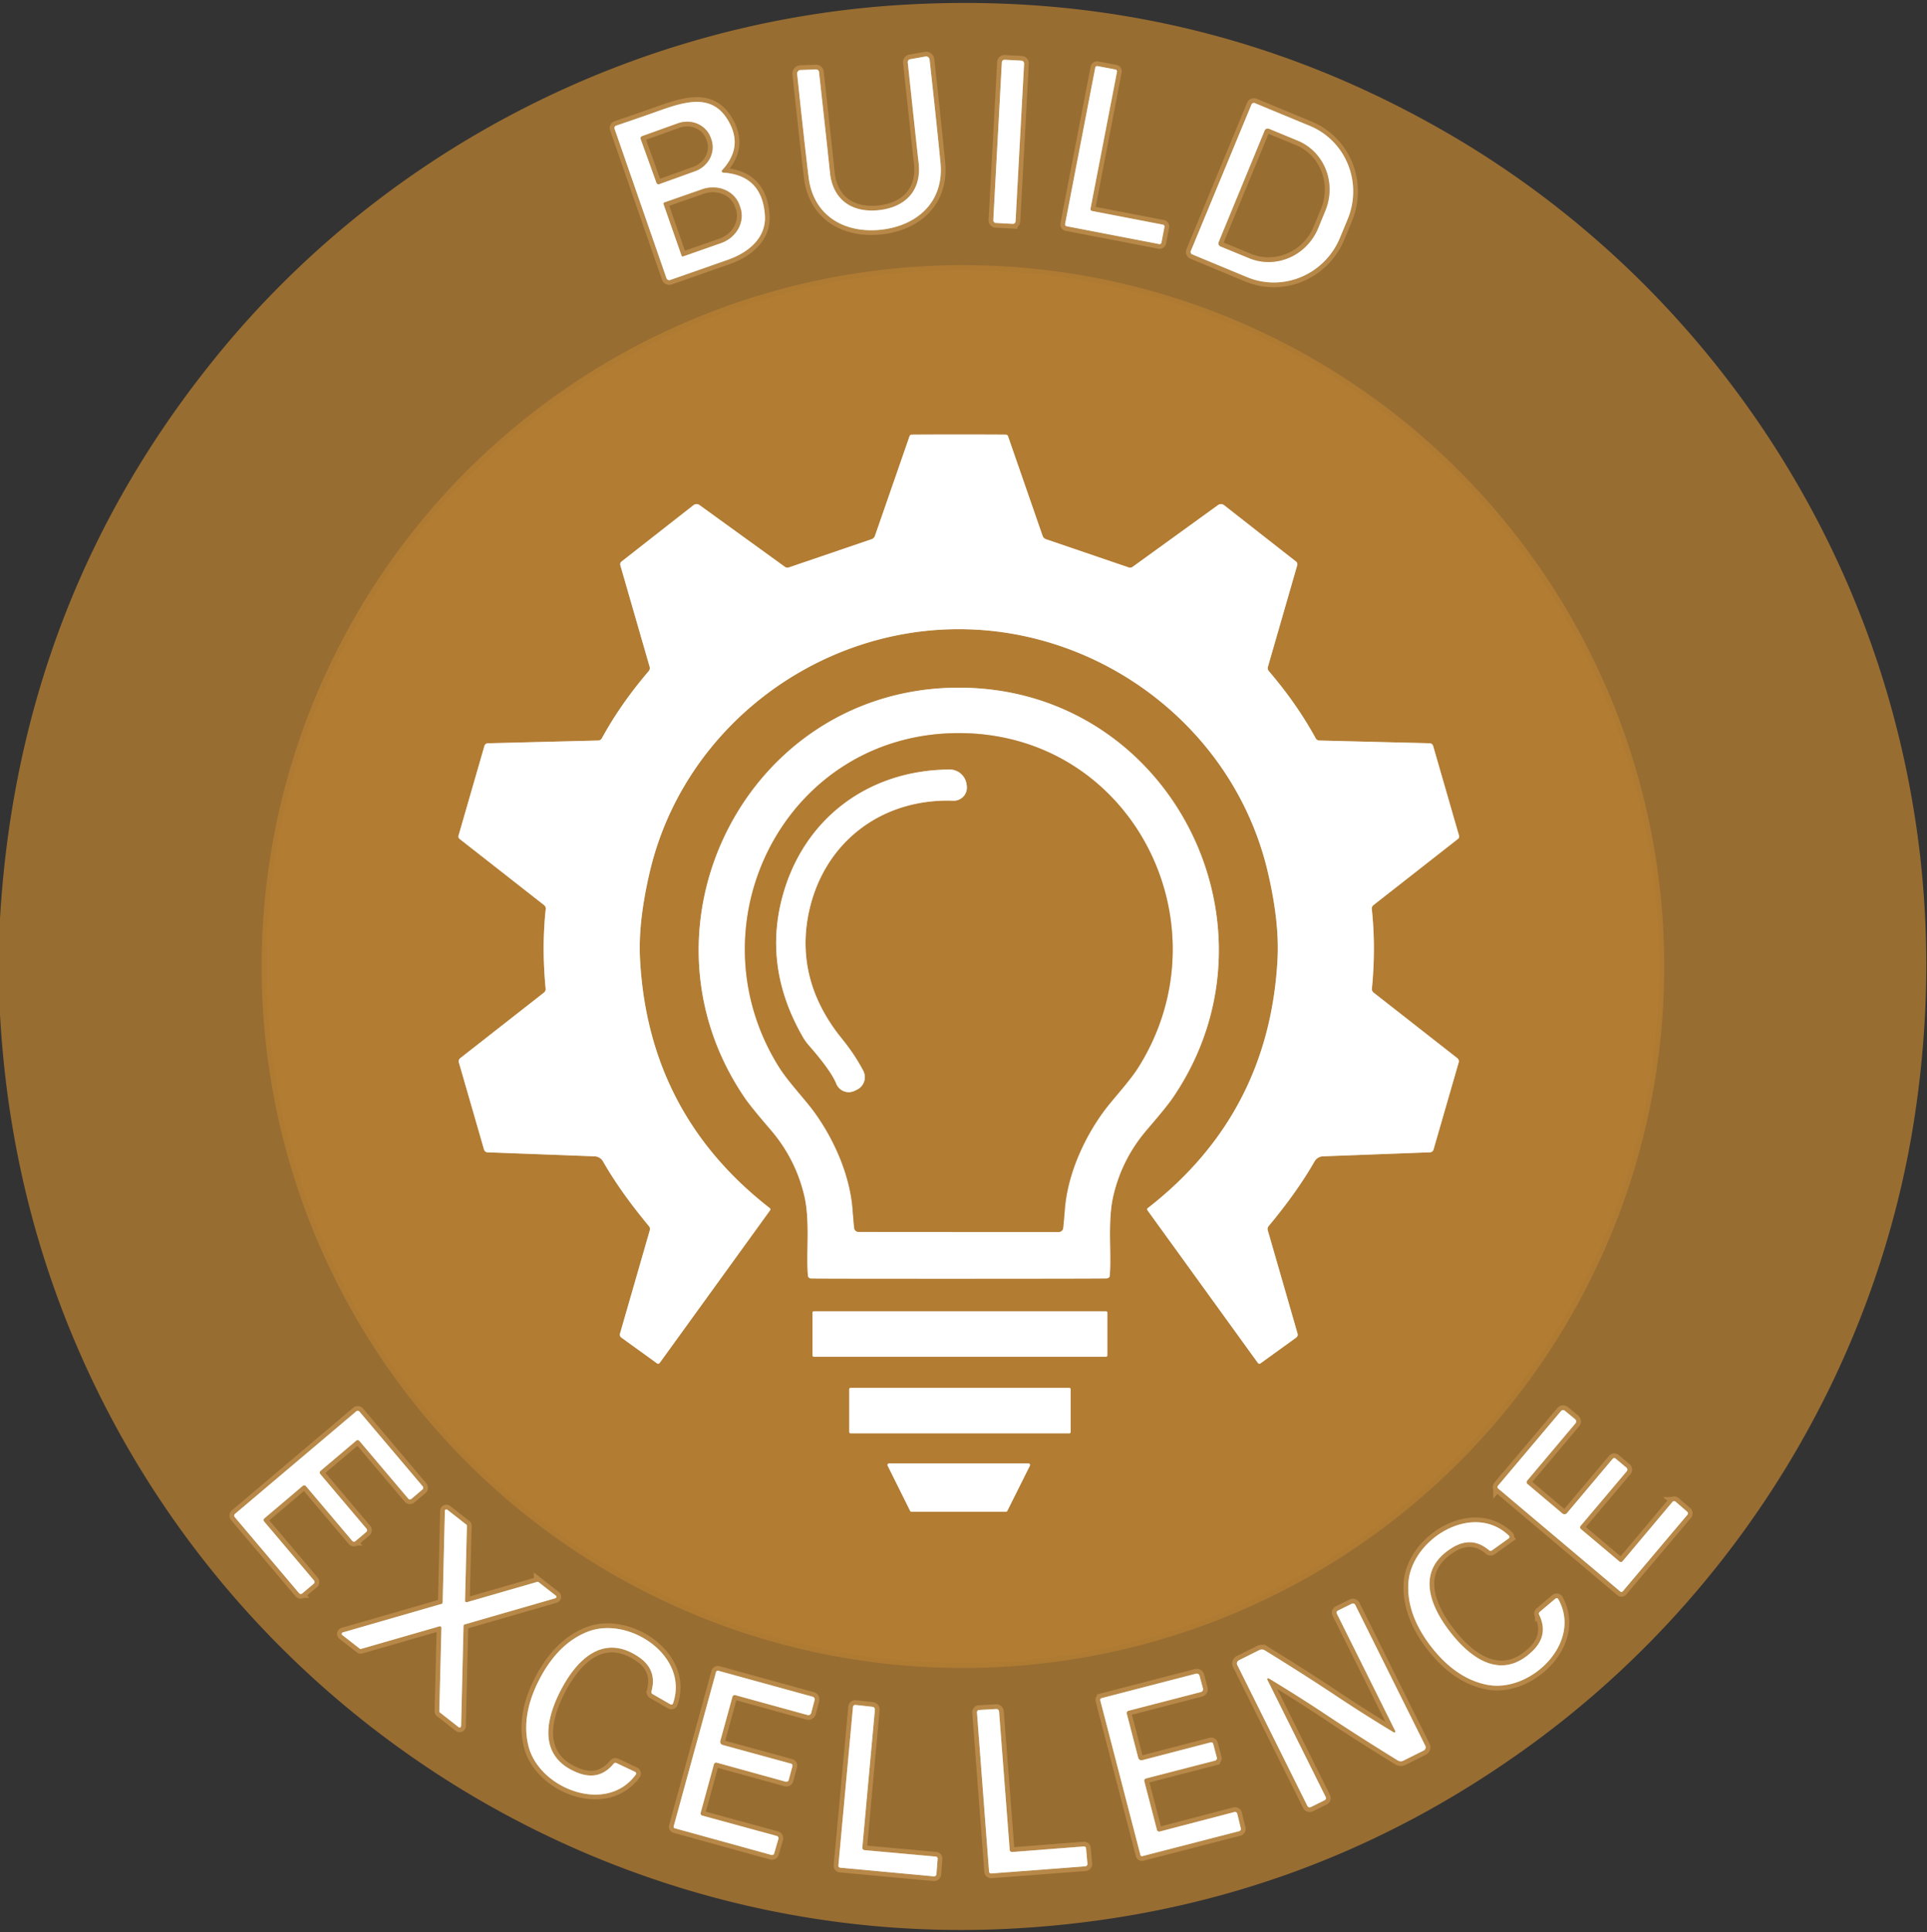 <svg xmlns="http://www.w3.org/2000/svg" width="408" height="409" baseProfile="tiny" version="1.2"><rect width="100%" height="100%" fill="#333333" stroke="none"/><g fill="none" stroke-width="2"><path stroke="#ddc5a4" stroke-opacity=".902" d="M186.08 44.49c-5.67.61-9.77-2.17-10.36-8q-.48-4.68-2.31-21.25a.61.61 0 0 0-.63-.54l-3.29.12a.76.74 86 0 0-.71.83q1.4 13.34 2.42 21.83c.98 8.22 7.63 11.98 15.33 11.15 7.7-.84 13.39-5.93 12.6-14.17q-.83-8.51-2.31-21.85a.76.74 81.6 0 0-.88-.65l-3.24.58a.61.61 0 0 0-.5.67q1.76 16.57 2.3 21.24c.67 5.83-2.74 9.42-8.42 10.04m30.752-31.058a.56.56 0 0 0-.53-.59l-3.594-.194a.56.56 0 0 0-.59.529l-1.81 33.43a.56.56 0 0 0 .53.59l3.594.195a.56.56 0 0 0 .59-.529l1.81-33.43M245.44 51.67a.4.4 0 0 0 .47-.31l.64-3.33a.4.4 0 0 0-.31-.47l-15.04-2.9a.4.4 0 0 1-.31-.47l5.61-29a.4.4 0 0 0-.31-.47l-3.82-.73a.4.4 0 0 0-.47.31l-6.39 33.12a.4.4 0 0 0 .31.47l19.62 3.78m-92.55-15.64q4.8-5.18.94-11.05c-3.64-5.53-9.73-3.14-15.39-1.14q-3.23 1.15-7.99 2.76a.52.52 0 0 0-.33.66l10.99 31.63a.62.61-19.2 0 0 .79.38q6.78-2.37 12.21-4.28c4.51-1.58 8.15-4.75 7.84-9.4q-.58-8.51-8.86-9.05a.3.3 0 0 1-.2-.51m112.08-13.9-12.84 31.01a.55.55 0 0 0 .3.71l11.64 4.83a15.2 14.95-67.5 0 0 19.63-8.33l1.63-3.93a15.2 14.95-67.5 0 0-8-19.77l-11.64-4.82a.55.55 0 0 0-.72.3" vector-effect="non-scaling-stroke"/><path stroke="#b27c33" stroke-opacity=".902" d="M351.36 204.61A147.48 147.48 0 0 0 203.88 57.13 147.48 147.48 0 0 0 56.4 204.61a147.48 147.48 0 0 0 147.48 147.48 147.48 147.48 0 0 0 147.48-147.48" vector-effect="non-scaling-stroke"/><path stroke="#ddc5a4" stroke-opacity=".902" d="m330.8 320.38-7.41-6.25a.5.49-50.1 0 1-.05-.69l10.23-12.14a.62.62 0 0 0-.08-.88l-2.16-1.78a.6.59 39.5 0 0-.83.07l-13.35 15.82a.41.4-50.6 0 0 .05.57l25.88 21.82a.35.34-49.5 0 0 .5-.05l13.68-16.2a.48.47-50 0 0-.05-.67l-2.43-2.1a.5.49-49.2 0 0-.69.05l-10.53 12.53a.49.48 39.9 0 1-.69.06l-8.15-6.86a.48.48 0 0 1-.05-.68l9.77-11.57a.52.51-50.4 0 0-.06-.73l-2.32-1.94a.44.43-49.6 0 0-.62.06l-9.66 11.47a.7.7 0 0 1-.98.09M77.55 324.3a.48.48 0 0 0 .06-.68l-9.8-11.58a.48.48 0 0 1 .06-.68l7.55-6.39a.48.48 0 0 1 .68.06l10.33 12.2a.48.48 0 0 0 .68.06l2.33-1.98a.48.48 0 0 0 .05-.68l-13.38-15.81a.48.48 0 0 0-.68-.06l-25.67 21.71a.48.48 0 0 0-.06.68l13.62 16.1a.48.48 0 0 0 .68.06l2.43-2.06a.48.48 0 0 0 .06-.68l-10.56-12.48a.48.48 0 0 1 .06-.68l8.11-6.87a.48.48 0 0 1 .68.06l9.8 11.58a.48.48 0 0 0 .68.06l2.29-1.94m21.31-1.3a.32.32 0 0 0-.13-.26l-4.02-3.15a.32.32 0 0 0-.52.25l-.47 19.39a.32.32 0 0 1-.24.3l-20.89 6.03a.32.32 0 0 0-.11.56l3.69 2.88a.32.32 0 0 0 .29.05l16.59-4.78a.32.32 0 0 1 .41.32l-.45 17.66a.32.32 0 0 0 .13.26l3.97 3.11a.32.32 0 0 0 .52-.25l.51-21.2a.32.32 0 0 1 .24-.3l19.19-5.54a.32.32 0 0 0 .11-.56l-3.65-2.85a.32.32 0 0 0-.29-.05l-14.87 4.29a.32.32 0 0 1-.41-.32l.4-15.84m204.19 25.62c3.02 3.88 6.94 7.1 11.89 8.04 9.17 1.73 20.18-8.97 14.98-18.16a.38.38 0 0 0-.58-.1l-3.33 2.81a.51.5 57.6 0 0-.13.61q2.11 4.32-1.45 7.73c-6.43 6.17-12.87 1.73-17.36-4.05-4.5-5.78-7.22-13.12.35-17.83q4.18-2.61 7.85.5a.51.5 46.7 0 0 .62.03l3.55-2.54a.38.38 0 0 0 .04-.58c-7.62-7.31-20.7.72-21.29 10.04-.31 5.03 1.84 9.61 4.86 13.5m-19.95 10.51q-7.12-4.74-15.3-9.77a1.21 1.2 47.4 0 0-1.18-.05l-4.31 2.15a.75.75 0 0 0-.34 1l14.84 29.83a.54.54 0 0 0 .73.24l2.95-1.46a.48.48 0 0 0 .21-.64l-12.36-24.84a.22.22 0 0 1 .31-.29q6.09 3.67 12 7.59 7.12 4.74 15.3 9.77a1.21 1.2 47.4 0 0 1.18.05l4.31-2.15a.75.75 0 0 0 .34-1l-14.84-29.83a.54.54 0 0 0-.73-.24l-2.95 1.46a.48.48 0 0 0-.21.64l12.36 24.84a.22.22 0 0 1-.31.29q-6.09-3.66-12-7.59m-168.85-3.71c-2.28 4.36-3.58 9.26-2.37 14.15 2.23 9.07 16.55 14.63 22.74 6.08a.38.38 0 0 0-.15-.57l-3.94-1.86a.51.5-57 0 0-.61.14q-3.05 3.71-7.63 1.9c-8.29-3.29-6.92-11-3.54-17.49 3.39-6.49 8.94-12.02 16.37-7.09q4.11 2.72 2.81 7.35a.51.5-67.9 0 0 .23.58l3.78 2.17a.38.38 0 0 0 .56-.2c3.47-9.98-9.27-18.54-17.99-15.2-4.71 1.81-7.99 5.68-10.26 10.04m38.26 13.11 2.57-9.35a.5.49 15.2 0 1 .61-.34l15.3 4.21a.62.62 0 0 0 .76-.44l.72-2.71a.6.59-75.2 0 0-.41-.73l-19.96-5.49a.41.4 14.6 0 0-.5.28l-8.96 32.64a.35.34 15.8 0 0 .25.43l20.44 5.64a.48.47 15.2 0 0 .59-.33l.89-3.08a.5.49 16 0 0-.34-.61l-15.78-4.31a.49.48-74.9 0 1-.34-.6l2.81-10.27a.48.48 0 0 1 .59-.34l14.6 4.03a.52.51 14.9 0 0 .64-.36l.79-2.92a.44.43 15.6 0 0-.31-.54L153 369.38a.7.7 0 0 1-.49-.85m88.49 3.59-2.43-9.37a.5.49-14.7 0 1 .35-.6l15.34-3.97a.62.62 0 0 0 .44-.77l-.73-2.7a.6.59 74.8 0 0-.72-.42l-20 5.18a.41.4-15.3 0 0-.29.49l8.5 32.72a.35.34-14.1 0 0 .42.24l20.5-5.29a.48.47-14.7 0 0 .34-.58l-.76-3.12a.5.49-13.9 0 0-.59-.35l-15.81 4.13a.49.48 75.2 0 1-.6-.35l-2.68-10.29a.48.48 0 0 1 .35-.59l14.64-3.78a.52.51-15 0 0 .37-.63l-.77-2.92a.44.43-14.3 0 0-.53-.31l-14.5 3.77a.69.69 0 0 1-.84-.49m-42.86 20.9-15.11-1.37a.5.5 0 0 1-.45-.54l2.66-29.17a.58.58 0 0 0-.51-.63l-3.6-.4a.48.48 0 0 0-.53.44l-3.09 33.56a.43.43 0 0 0 .39.46l19.82 1.83a.5.5 0 0 0 .55-.45l.26-3.27a.43.43 0 0 0-.39-.46m31.35-2.15-15.17 1.18a.5.5 0 0 1-.54-.46l-2.25-29.28a.59.58 86.4 0 0-.6-.54l-3.63.21a.48.48 0 0 0-.45.52l2.56 33.7a.43.43 0 0 0 .46.39l19.91-1.51a.5.5 0 0 0 .46-.54l-.29-3.27a.43.43 0 0 0-.46-.4M135.66 29.41l3.35 9.29a.44.44 0 0 0 .56.27l7.6-2.74a5.5 5.19-19.8 0 0 3.42-6.75l-.13-.35a5.5 5.19-19.8 0 0-6.93-3.02l-7.6 2.73a.44.44 0 0 0-.27.57m4.84 13.77 3.83 10.95a.23.23 0 0 0 .29.14l8.02-2.81a6.36 5.76-19.3 0 0 4.1-7.54l-.18-.51a6.36 5.76-19.3 0 0-7.91-3.33l-8.01 2.8a.23.23 0 0 0-.14.3m127.28-15.53-9.74 23.62a.68.68 0 0 0 .37.88l6.09 2.51a11.45 11.06-67.6 0 0 14.59-6.37l1.52-3.7a11.45 11.06-67.6 0 0-5.86-14.8l-6.08-2.51a.68.68 0 0 0-.89.37" vector-effect="non-scaling-stroke"/><path stroke="#d9be99" d="M203 133.19c30.57 0 58.31 21.23 65.4 51.29q2.51 10.62 2.09 18.53-1.72 32.71-27.47 52.73a.34.33 54.4 0 0-.07.46l23.38 32.32a.39.39 0 0 0 .55.09l7.56-5.46a.78.77-26.1 0 0 .29-.84l-6.31-21.88a.96.95-33.6 0 1 .18-.87q6.04-7.25 9.72-13.7a2.15 2.14-76.2 0 1 1.77-1.08l22.68-.85a.81.81 0 0 0 .75-.59l5.32-18.42a.86.86 0 0 0-.3-.93l-17.7-13.86a.96.95-68.8 0 1-.37-.85q.85-8.75-.02-16.85a.93.92-22.1 0 1 .36-.84l17.88-14a.65.64-26.9 0 0 .23-.69l-5.49-19.01a.77.76-6.7 0 0-.71-.55l-23.37-.58a.93.91 75.5 0 1-.78-.47q-3.97-7.27-9.91-14.21a1.01 1.01 0 0 1-.2-.95l6.2-21.48a.74.73-63.8 0 0-.26-.78l-15.23-11.93a1.07 1.06-44 0 0-1.28-.02l-18.1 13.09a.87.86-53.6 0 1-.78.12l-17.56-5.99a1.13 1.13 0 0 1-.7-.7l-7.33-21.11a.48.48 0 0 0-.44-.32q-2.94-.03-9.98-.03-7.04 0-9.98.03a.48.48 0 0 0-.44.32l-7.33 21.11a1.13 1.13 0 0 1-.7.7l-17.56 5.99a.87.86 53.6 0 1-.78-.12l-18.1-13.09a1.07 1.06 44 0 0-1.28.02l-15.23 11.93a.74.73 63.8 0 0-.26.78l6.2 21.48a1.01 1.01 0 0 1-.2.95q-5.94 6.94-9.91 14.21a.93.91-75.5 0 1-.78.47l-23.37.58a.77.76 6.7 0 0-.71.55l-5.49 19.01a.65.64 26.9 0 0 .23.69l17.88 14a.93.92 22.1 0 1 .36.84q-.87 8.1-.02 16.85a.96.95 68.8 0 1-.37.85l-17.7 13.86a.86.86 0 0 0-.3.93l5.32 18.42a.81.81 0 0 0 .75.59l22.68.85a2.15 2.14 76.2 0 1 1.77 1.08q3.68 6.45 9.72 13.7a.96.95 33.6 0 1 .18.87l-6.31 21.88a.78.77 26.1 0 0 .29.84l7.56 5.46a.39.39 0 0 0 .55-.09l23.38-32.32a.34.33-54.4 0 0-.07-.46q-25.75-20.02-27.47-52.73-.42-7.91 2.09-18.53c7.09-30.06 34.83-51.29 65.4-51.29" vector-effect="non-scaling-stroke"/><path stroke="#d9be99" d="M203.01 270.68q30.86-.01 31.38-.06a.65.65 0 0 0 .58-.59c.39-4.72-.5-11.48.74-16.84q1.83-7.88 7.13-14.05 4.14-4.81 5.42-6.68c25-36.51-.59-86.9-45.27-86.89-44.69.01-70.26 50.41-45.24 86.91q1.28 1.87 5.42 6.68 5.3 6.17 7.14 14.04c1.24 5.36.35 12.12.75 16.84a.65.65 0 0 0 .58.59q.52.05 31.37.05m31.44 7.18a.28.28 0 0 0-.28-.28h-61.86a.28.28 0 0 0-.28.28v9.06a.28.28 0 0 0 .28.28h61.86a.28.28 0 0 0 .28-.28v-9.06m-7.76 16.21a.27.27 0 0 0-.27-.27h-46.34a.27.27 0 0 0-.27.27v9.08a.27.27 0 0 0 .27.27h46.34a.27.27 0 0 0 .27-.27v-9.08m-33.99 25.76a.32.32 0 0 0 .29.18h20a.32.32 0 0 0 .29-.18l4.78-9.57a.32.32 0 0 0-.29-.46h-29.54a.32.32 0 0 0-.29.46l4.76 9.57" vector-effect="non-scaling-stroke"/><path stroke="#d9be99" d="M202.98 260.8h21.29a1.02 1.01 7 0 0 .78-.61q.08-.19.41-4.26c.58-7.2 3.9-14.72 8.15-20.56 2-2.74 5.56-6.42 7.58-9.69 18.79-30.39-1.67-70.48-38.17-70.49-36.51-.01-56.99 40.06-38.23 70.46 2.02 3.28 5.58 6.96 7.58 9.7 4.25 5.84 7.56 13.37 8.14 20.57q.32 4.07.4 4.26a1.02 1.01-7 0 0 .79.6q.05.01 21.28.02" vector-effect="non-scaling-stroke"/><path stroke="#d9be99" d="M182.78 226.68q-1.8-3.44-4.51-6.78c-6.13-7.54-8.9-16.12-7.24-25.59 2.68-15.3 15.02-25.35 30.81-24.81a2.78 2.78 0 0 0 2.86-3.11l-.04-.31a3.62 3.61 86.3 0 0-3.61-3.18c-17.29.11-31 10.49-35.41 26.99q-4.02 15.03 4.31 29.56a11.72 11.09 11.1 0 0 1.31 1.84q4.71 5.37 5.8 8.12a2.85 2.85 0 0 0 3.85 1.52l.51-.25a2.92 2.92 0 0 0 1.36-4" vector-effect="non-scaling-stroke"/></g><path fill="#b27c33" fill-opacity=".8" d="M0 214.75v-20.31Q3.99 126.7 46.1 75.11c35.49-43.47 88.47-70.76 145.14-74.1q62.43-3.68 115.93 27.57c46.44 27.14 80.66 72.35 94.16 124.56q10.53 40.69 4.05 83.23c-8 52.57-37.37 100.82-80.66 132.56q-49.07 35.97-110.21 39.32c-81.45 4.46-157.95-40.72-193.82-113.69Q2.36 257.3 0 214.75ZM186.08 44.49c-5.67.61-9.77-2.17-10.36-8q-.48-4.68-2.31-21.25a.61.61 0 0 0-.63-.54l-3.29.12a.76.74 86 0 0-.71.83q1.4 13.34 2.42 21.83c.98 8.22 7.63 11.98 15.33 11.15 7.7-.84 13.39-5.93 12.6-14.17q-.83-8.51-2.31-21.85a.76.74 81.6 0 0-.88-.65l-3.24.58a.61.61 0 0 0-.5.67q1.76 16.57 2.3 21.24c.67 5.83-2.74 9.42-8.42 10.04Zm30.752-31.058a.56.56 0 0 0-.53-.59l-3.594-.194a.56.56 0 0 0-.59.529l-1.81 33.43a.56.56 0 0 0 .53.59l3.594.195a.56.56 0 0 0 .59-.529l1.81-33.43ZM245.44 51.67a.4.4 0 0 0 .47-.31l.64-3.33a.4.4 0 0 0-.31-.47l-15.04-2.9a.4.4 0 0 1-.31-.47l5.61-29a.4.4 0 0 0-.31-.47l-3.82-.73a.4.4 0 0 0-.47.31l-6.39 33.12a.4.4 0 0 0 .31.47l19.62 3.78Zm-92.55-15.64q4.8-5.18.94-11.05c-3.64-5.53-9.73-3.14-15.39-1.14q-3.23 1.15-7.99 2.76a.52.52 0 0 0-.33.66l10.99 31.63a.62.61-19.2 0 0 .79.38q6.78-2.37 12.21-4.28c4.51-1.58 8.15-4.75 7.84-9.4q-.58-8.51-8.86-9.05a.3.3 0 0 1-.2-.51Zm112.08-13.9-12.84 31.01a.55.55 0 0 0 .3.71l11.64 4.83a15.2 14.95-67.5 0 0 19.63-8.33l1.63-3.93a15.2 14.95-67.5 0 0-8-19.77l-11.64-4.82a.55.55 0 0 0-.72.3Zm86.39 182.48A147.48 147.48 0 0 0 203.88 57.13 147.48 147.48 0 0 0 56.4 204.61a147.48 147.48 0 0 0 147.48 147.48 147.48 147.48 0 0 0 147.48-147.48ZM330.8 320.38l-7.41-6.25a.5.49-50.1 0 1-.05-.69l10.23-12.14a.62.62 0 0 0-.08-.88l-2.16-1.78a.6.59 39.5 0 0-.83.07l-13.35 15.82a.41.4-50.6 0 0 .05.57l25.88 21.82a.35.34-49.5 0 0 .5-.05l13.68-16.2a.48.47-50 0 0-.05-.67l-2.43-2.1a.5.49-49.2 0 0-.69.05l-10.53 12.53a.49.48 39.9 0 1-.69.06l-8.15-6.86a.48.48 0 0 1-.05-.68l9.77-11.57a.52.51-50.4 0 0-.06-.73l-2.32-1.94a.44.43-49.6 0 0-.62.06l-9.66 11.47a.7.7 0 0 1-.98.09ZM77.55 324.3a.48.48 0 0 0 .06-.68l-9.8-11.58a.48.48 0 0 1 .06-.68l7.55-6.39a.48.48 0 0 1 .68.06l10.33 12.2a.48.48 0 0 0 .68.06l2.33-1.98a.48.48 0 0 0 .05-.68l-13.38-15.81a.48.48 0 0 0-.68-.06l-25.67 21.71a.48.48 0 0 0-.06.68l13.62 16.1a.48.48 0 0 0 .68.06l2.43-2.06a.48.48 0 0 0 .06-.68l-10.56-12.48a.48.48 0 0 1 .06-.68l8.11-6.87a.48.48 0 0 1 .68.06l9.8 11.58a.48.48 0 0 0 .68.06l2.29-1.94Zm21.31-1.3a.32.32 0 0 0-.13-.26l-4.02-3.15a.32.32 0 0 0-.52.25l-.47 19.39a.32.32 0 0 1-.24.3l-20.89 6.03a.32.32 0 0 0-.11.56l3.69 2.88a.32.32 0 0 0 .29.05l16.59-4.78a.32.32 0 0 1 .41.32l-.45 17.66a.32.32 0 0 0 .13.26l3.97 3.11a.32.32 0 0 0 .52-.25l.51-21.2a.32.32 0 0 1 .24-.3l19.19-5.54a.32.32 0 0 0 .11-.56l-3.65-2.85a.32.32 0 0 0-.29-.05l-14.87 4.29a.32.32 0 0 1-.41-.32l.4-15.84Zm204.19 25.62c3.02 3.88 6.94 7.1 11.89 8.04 9.17 1.73 20.18-8.97 14.98-18.16a.38.38 0 0 0-.58-.1l-3.33 2.81a.51.5 57.6 0 0-.13.61q2.11 4.32-1.45 7.73c-6.43 6.17-12.87 1.73-17.36-4.05-4.5-5.78-7.22-13.12.35-17.83q4.18-2.61 7.85.5a.51.5 46.7 0 0 .62.03l3.55-2.54a.38.38 0 0 0 .04-.58c-7.62-7.31-20.7.72-21.29 10.04-.31 5.03 1.84 9.61 4.86 13.5Zm-19.95 10.51q-7.12-4.74-15.3-9.77a1.21 1.2 47.4 0 0-1.18-.05l-4.31 2.15a.75.75 0 0 0-.34 1l14.84 29.83a.54.54 0 0 0 .73.24l2.95-1.46a.48.48 0 0 0 .21-.64l-12.36-24.84a.22.22 0 0 1 .31-.29q6.09 3.67 12 7.59 7.12 4.74 15.3 9.77a1.21 1.2 47.4 0 0 1.18.05l4.31-2.15a.75.75 0 0 0 .34-1l-14.84-29.83a.54.54 0 0 0-.73-.24l-2.95 1.46a.48.48 0 0 0-.21.64l12.36 24.84a.22.22 0 0 1-.31.29q-6.09-3.66-12-7.59Zm-168.85-3.71c-2.28 4.36-3.58 9.26-2.37 14.15 2.23 9.07 16.55 14.63 22.74 6.08a.38.38 0 0 0-.15-.57l-3.94-1.86a.51.5-57 0 0-.61.14q-3.05 3.71-7.63 1.9c-8.29-3.29-6.92-11-3.54-17.49 3.39-6.49 8.94-12.02 16.37-7.09q4.11 2.72 2.81 7.35a.51.5-67.9 0 0 .23.58l3.78 2.17a.38.38 0 0 0 .56-.2c3.47-9.98-9.27-18.54-17.99-15.2-4.71 1.81-7.99 5.68-10.26 10.04Zm38.26 13.11 2.57-9.35a.5.49 15.2 0 1 .61-.34l15.3 4.21a.62.62 0 0 0 .76-.44l.72-2.71a.6.59-75.2 0 0-.41-.73l-19.96-5.49a.41.4 14.6 0 0-.5.28l-8.96 32.64a.35.34 15.8 0 0 .25.43l20.44 5.64a.48.47 15.2 0 0 .59-.33l.89-3.08a.5.49 16 0 0-.34-.61l-15.78-4.31a.49.48-74.9 0 1-.34-.6l2.81-10.27a.48.48 0 0 1 .59-.34l14.6 4.03a.52.51 14.9 0 0 .64-.36l.79-2.92a.44.43 15.6 0 0-.31-.54L153 369.38a.7.7 0 0 1-.49-.85Zm88.49 3.59-2.43-9.37a.5.49-14.7 0 1 .35-.6l15.34-3.97a.62.62 0 0 0 .44-.77l-.73-2.7a.6.59 74.8 0 0-.72-.42l-20 5.18a.41.4-15.3 0 0-.29.49l8.5 32.72a.35.34-14.1 0 0 .42.24l20.5-5.29a.48.47-14.7 0 0 .34-.58l-.76-3.12a.5.49-13.9 0 0-.59-.35l-15.81 4.13a.49.48 75.2 0 1-.6-.35l-2.68-10.29a.48.48 0 0 1 .35-.59l14.64-3.78a.52.51-15 0 0 .37-.63l-.77-2.92a.44.43-14.3 0 0-.53-.31l-14.5 3.77a.69.69 0 0 1-.84-.49Zm-42.86 20.9-15.11-1.37a.5.5 0 0 1-.45-.54l2.66-29.17a.58.58 0 0 0-.51-.63l-3.6-.4a.48.48 0 0 0-.53.44l-3.09 33.56a.43.43 0 0 0 .39.46l19.82 1.83a.5.5 0 0 0 .55-.45l.26-3.27a.43.43 0 0 0-.39-.46Zm31.35-2.15-15.17 1.18a.5.5 0 0 1-.54-.46l-2.25-29.28a.59.58 86.4 0 0-.6-.54l-3.63.21a.48.48 0 0 0-.45.52l2.56 33.7a.43.43 0 0 0 .46.39l19.91-1.51a.5.5 0 0 0 .46-.54l-.29-3.27a.43.43 0 0 0-.46-.4Z"/><path fill="#fff" d="M186.53 48.63c-7.7.83-14.35-2.93-15.33-11.15q-1.02-8.49-2.42-21.83a.76.74 86 0 1 .71-.83l3.29-.12a.61.61 0 0 1 .63.54q1.83 16.57 2.31 21.25c.59 5.83 4.69 8.61 10.36 8 5.68-.62 9.09-4.21 8.42-10.04q-.54-4.67-2.3-21.24a.61.61 0 0 1 .5-.67l3.24-.58a.76.74 81.6 0 1 .88.65q1.48 13.34 2.31 21.85c.79 8.24-4.9 13.33-12.6 14.17Z"/><rect width="4.72" height="34.6" x="-2.36" y="-17.3" fill="#fff" rx=".56" transform="rotate(3.1 -447.925 3961.357)"/><path fill="#fff" d="m245.44 51.67-19.62-3.78a.4.4 0 0 1-.31-.47l6.39-33.12a.4.4 0 0 1 .47-.31l3.82.73a.4.4 0 0 1 .31.47l-5.61 29a.4.4 0 0 0 .31.47l15.04 2.9a.4.4 0 0 1 .31.47l-.64 3.33a.4.4 0 0 1-.47.31Zm-92.35-15.13q8.28.54 8.86 9.05c.31 4.65-3.33 7.82-7.84 9.4q-5.43 1.91-12.21 4.28a.62.61-19.2 0 1-.79-.38l-10.99-31.63a.52.52 0 0 1 .33-.66q4.76-1.61 7.99-2.76c5.66-2 11.75-4.39 15.39 1.14q3.86 5.87-.94 11.05a.3.3 0 0 0 .2.51Zm-17.43-7.13 3.35 9.29a.44.44 0 0 0 .56.27l7.6-2.74a5.5 5.19-19.8 0 0 3.42-6.75l-.13-.35a5.5 5.19-19.8 0 0-6.93-3.02l-7.6 2.73a.44.44 0 0 0-.27.57Zm4.84 13.77 3.83 10.95a.23.23 0 0 0 .29.14l8.02-2.81a6.36 5.76-19.3 0 0 4.1-7.54l-.18-.51a6.36 5.76-19.3 0 0-7.91-3.33l-8.01 2.8a.23.23 0 0 0-.14.3Zm124.47-21.05a.55.55 0 0 1 .72-.3l11.64 4.82a15.2 14.95-67.5 0 1 8 19.77l-1.63 3.93a15.2 14.95-67.5 0 1-19.63 8.33l-11.64-4.83a.55.55 0 0 1-.3-.71l12.84-31.01Zm2.81 5.52-9.74 23.62a.68.68 0 0 0 .37.88l6.09 2.51a11.45 11.06-67.6 0 0 14.59-6.37l1.52-3.7a11.45 11.06-67.6 0 0-5.86-14.8l-6.08-2.51a.68.68 0 0 0-.89.37Z"/><path fill="#b27c33" fill-opacity=".8" d="M135.66 29.41a.44.44 0 0 1 .27-.57l7.6-2.73a5.5 5.19-19.8 0 1 6.93 3.02l.13.35a5.5 5.19-19.8 0 1-3.42 6.75l-7.6 2.74a.44.44 0 0 1-.56-.27l-3.35-9.29Zm132.12-1.76a.68.68 0 0 1 .89-.37l6.08 2.51a11.45 11.06-67.6 0 1 5.86 14.8l-1.52 3.7a11.45 11.06-67.6 0 1-14.59 6.37l-6.09-2.51a.68.68 0 0 1-.37-.88l9.74-23.62ZM140.5 43.18a.23.23 0 0 1 .14-.3l8.01-2.8a6.36 5.76-19.3 0 1 7.91 3.33l.18.51a6.36 5.76-19.3 0 1-4.1 7.54l-8.02 2.81a.23.23 0 0 1-.29-.14l-3.83-10.95Z"/><path fill="#b27c33" d="M351.36 204.61a147.48 147.48 0 0 1-147.48 147.48A147.48 147.48 0 0 1 56.4 204.61 147.48 147.48 0 0 1 203.88 57.13a147.48 147.48 0 0 1 147.48 147.48ZM203 133.19c30.57 0 58.31 21.23 65.4 51.29q2.51 10.62 2.09 18.53-1.72 32.71-27.47 52.73a.34.33 54.4 0 0-.07.46l23.38 32.32a.39.39 0 0 0 .55.09l7.56-5.46a.78.77-26.1 0 0 .29-.84l-6.31-21.88a.96.95-33.6 0 1 .18-.87q6.04-7.25 9.72-13.7a2.15 2.14-76.2 0 1 1.77-1.08l22.68-.85a.81.81 0 0 0 .75-.59l5.32-18.42a.86.86 0 0 0-.3-.93l-17.7-13.86a.96.95-68.8 0 1-.37-.85q.85-8.75-.02-16.85a.93.92-22.1 0 1 .36-.84l17.88-14a.65.64-26.9 0 0 .23-.69l-5.49-19.01a.77.76-6.7 0 0-.71-.55l-23.37-.58a.93.91 75.5 0 1-.78-.47q-3.97-7.27-9.91-14.21a1.01 1.01 0 0 1-.2-.95l6.2-21.48a.74.73-63.8 0 0-.26-.78l-15.23-11.93a1.07 1.06-44 0 0-1.28-.02l-18.1 13.09a.87.86-53.6 0 1-.78.12l-17.56-5.99a1.13 1.13 0 0 1-.7-.7l-7.33-21.11a.48.48 0 0 0-.44-.32q-2.94-.03-9.98-.03-7.04 0-9.98.03a.48.48 0 0 0-.44.32l-7.33 21.11a1.13 1.13 0 0 1-.7.7l-17.56 5.99a.87.86 53.6 0 1-.78-.12l-18.1-13.09a1.07 1.06 44 0 0-1.28.02l-15.23 11.93a.74.73 63.8 0 0-.26.78l6.2 21.48a1.01 1.01 0 0 1-.2.95q-5.94 6.94-9.91 14.21a.93.91-75.5 0 1-.78.47l-23.37.58a.77.76 6.7 0 0-.71.55l-5.49 19.01a.65.64 26.9 0 0 .23.69l17.88 14a.93.92 22.1 0 1 .36.84q-.87 8.1-.02 16.85a.96.95 68.8 0 1-.37.85l-17.7 13.86a.86.86 0 0 0-.3.93l5.32 18.42a.81.81 0 0 0 .75.59l22.68.85a2.15 2.14 76.2 0 1 1.77 1.08q3.68 6.45 9.72 13.7a.96.95 33.6 0 1 .18.87l-6.31 21.88a.78.77 26.1 0 0 .29.84l7.56 5.46a.39.39 0 0 0 .55-.09l23.38-32.32a.34.33-54.4 0 0-.07-.46q-25.75-20.02-27.47-52.73-.42-7.91 2.09-18.53c7.09-30.06 34.83-51.29 65.4-51.29Zm.01 137.49q30.86-.01 31.38-.06a.65.65 0 0 0 .58-.59c.39-4.72-.5-11.48.74-16.84q1.83-7.88 7.13-14.05 4.14-4.81 5.42-6.68c25-36.51-.59-86.9-45.27-86.89-44.69.01-70.26 50.41-45.24 86.91q1.28 1.87 5.42 6.68 5.3 6.17 7.14 14.04c1.24 5.36.35 12.12.75 16.84a.65.65 0 0 0 .58.59q.52.05 31.37.05Zm31.44 7.18a.28.28 0 0 0-.28-.28h-61.86a.28.28 0 0 0-.28.28v9.06a.28.28 0 0 0 .28.28h61.86a.28.28 0 0 0 .28-.28v-9.06Zm-7.76 16.21a.27.27 0 0 0-.27-.27h-46.34a.27.27 0 0 0-.27.27v9.08a.27.27 0 0 0 .27.27h46.34a.27.27 0 0 0 .27-.27v-9.08Zm-33.99 25.76a.32.32 0 0 0 .29.18h20a.32.32 0 0 0 .29-.18l4.78-9.57a.32.32 0 0 0-.29-.46h-29.54a.32.32 0 0 0-.29.46l4.76 9.57Z"/><path fill="#fff" d="M203 91.98q7.04 0 9.98.03a.48.48 0 0 1 .44.32l7.33 21.11a1.13 1.13 0 0 0 .7.7l17.56 5.99a.87.86-53.6 0 0 .78-.12l18.1-13.09a1.07 1.06-44 0 1 1.28.02l15.23 11.93a.74.73-63.8 0 1 .26.78l-6.2 21.48a1.01 1.01 0 0 0 .2.95q5.94 6.94 9.91 14.21a.93.91 75.5 0 0 .78.47l23.37.58a.77.76-6.7 0 1 .71.55l5.49 19.01a.65.64-26.9 0 1-.23.69l-17.88 14a.93.92-22.1 0 0-.36.84q.87 8.1.02 16.85a.96.95-68.8 0 0 .37.85l17.7 13.86a.86.86 0 0 1 .3.93l-5.32 18.42a.81.81 0 0 1-.75.59l-22.68.85a2.15 2.14-76.2 0 0-1.77 1.08q-3.68 6.45-9.72 13.7a.96.95-33.6 0 0-.18.87l6.31 21.88a.78.77-26.1 0 1-.29.84l-7.56 5.46a.39.39 0 0 1-.55-.09l-23.38-32.32a.34.33 54.4 0 1 .07-.46q25.75-20.02 27.47-52.73.42-7.91-2.09-18.53c-7.09-30.06-34.83-51.29-65.4-51.29-30.57 0-58.31 21.23-65.4 51.29q-2.51 10.62-2.09 18.53 1.72 32.71 27.47 52.73a.34.33-54.4 0 1 .07.46l-23.38 32.32a.39.39 0 0 1-.55.09l-7.56-5.46a.78.77 26.1 0 1-.29-.84l6.31-21.88a.96.95 33.6 0 0-.18-.87q-6.04-7.25-9.72-13.7a2.15 2.14 76.2 0 0-1.77-1.08l-22.68-.85a.81.81 0 0 1-.75-.59l-5.32-18.42a.86.86 0 0 1 .3-.93l17.7-13.86a.96.95 68.8 0 0 .37-.85q-.85-8.75.02-16.85a.93.92 22.1 0 0-.36-.84l-17.88-14a.65.64 26.9 0 1-.23-.69l5.49-19.01a.77.76 6.7 0 1 .71-.55l23.37-.58a.93.91-75.5 0 0 .78-.47q3.97-7.27 9.91-14.21a1.01 1.01 0 0 0 .2-.95l-6.2-21.48a.74.73 63.8 0 1 .26-.78l15.23-11.93a1.07 1.06 44 0 1 1.28-.02l18.1 13.09a.87.86 53.6 0 0 .78.12l17.56-5.99a1.13 1.13 0 0 0 .7-.7l7.33-21.11a.48.48 0 0 1 .44-.32q2.94-.03 9.98-.03Z"/><path fill="#fff" d="M202.99 145.57c44.68-.01 70.27 50.38 45.27 86.89q-1.28 1.87-5.42 6.68-5.3 6.17-7.13 14.05c-1.24 5.36-.35 12.12-.74 16.84a.65.65 0 0 1-.58.59q-.52.05-31.38.06-30.85 0-31.37-.05a.65.65 0 0 1-.58-.59c-.4-4.72.49-11.48-.75-16.84q-1.84-7.87-7.14-14.04-4.14-4.81-5.42-6.68c-25.02-36.5.55-86.9 45.24-86.91Zm-.01 115.23h21.29a1.02 1.01 7 0 0 .78-.61q.08-.19.41-4.26c.58-7.2 3.9-14.72 8.15-20.56 2-2.74 5.56-6.42 7.58-9.69 18.79-30.39-1.67-70.48-38.17-70.49-36.51-.01-56.99 40.06-38.23 70.46 2.02 3.28 5.58 6.96 7.58 9.7 4.25 5.84 7.56 13.37 8.14 20.57q.32 4.07.4 4.26a1.02 1.01-7 0 0 .79.6q.05.01 21.28.02Z"/><path fill="#b27c33" d="M203.02 155.19c36.5.01 56.96 40.1 38.17 70.49-2.02 3.27-5.58 6.95-7.58 9.69-4.25 5.84-7.57 13.36-8.15 20.56q-.33 4.07-.41 4.26a1.02 1.01 7 0 1-.78.61h-21.29q-21.23-.01-21.28-.02a1.02 1.01-7 0 1-.79-.6q-.08-.19-.4-4.26c-.58-7.2-3.89-14.73-8.14-20.57-2-2.74-5.56-6.42-7.58-9.7-18.76-30.4 1.72-70.47 38.23-70.46Zm-20.24 71.49q-1.8-3.44-4.51-6.78c-6.13-7.54-8.9-16.12-7.24-25.59 2.68-15.3 15.02-25.35 30.81-24.81a2.78 2.78 0 0 0 2.86-3.11l-.04-.31a3.62 3.61 86.3 0 0-3.61-3.18c-17.29.11-31 10.49-35.41 26.99q-4.02 15.03 4.31 29.56a11.72 11.09 11.1 0 0 1.31 1.84q4.71 5.37 5.8 8.12a2.85 2.85 0 0 0 3.85 1.52l.51-.25a2.92 2.92 0 0 0 1.36-4Z"/><path fill="#fff" d="M182.78 226.68a2.92 2.92 0 0 1-1.36 4l-.51.25a2.85 2.85 0 0 1-3.85-1.52q-1.09-2.75-5.8-8.12a11.72 11.09 11.1 0 1-1.31-1.84q-8.33-14.53-4.31-29.56c4.41-16.5 18.12-26.88 35.41-26.99a3.62 3.61 86.3 0 1 3.61 3.18l.04.31a2.78 2.78 0 0 1-2.86 3.11c-15.79-.54-28.13 9.51-30.81 24.81-1.66 9.47 1.11 18.05 7.24 25.59q2.71 3.34 4.51 6.78Z"/><rect width="62.42" height="9.62" x="172.03" y="277.58" fill="#fff" rx=".28"/><rect width="46.88" height="9.62" x="179.81" y="293.8" fill="#fff" rx=".27"/><path fill="#fff" d="M330.8 320.38a.7.7 0 0 0 .98-.09l9.66-11.47a.44.43-49.6 0 1 .62-.06l2.32 1.94a.52.51-50.4 0 1 .06.73L334.67 323a.48.48 0 0 0 .05.68l8.15 6.86a.49.48 39.9 0 0 .69-.06l10.53-12.53a.5.49-49.2 0 1 .69-.05l2.43 2.1a.48.47-50 0 1 .05.67l-13.68 16.2a.35.34-49.5 0 1-.5.05L317.2 315.1a.41.4-50.6 0 1-.05-.57l13.35-15.82a.6.59 39.5 0 1 .83-.07l2.16 1.78a.62.62 0 0 1 .08.88l-10.23 12.14a.5.49-50.1 0 0 .05.69l7.41 6.25ZM77.55 324.3l-2.29 1.94a.48.48 0 0 1-.68-.06l-9.8-11.58a.48.48 0 0 0-.68-.06l-8.11 6.87a.48.48 0 0 0-.06.68l10.56 12.48a.48.48 0 0 1-.06.68L64 337.31a.48.48 0 0 1-.68-.06l-13.62-16.1a.48.48 0 0 1 .06-.68l25.67-21.71a.48.48 0 0 1 .68.06l13.38 15.81a.48.48 0 0 1-.05.68l-2.33 1.98a.48.48 0 0 1-.68-.06l-10.33-12.2a.48.48 0 0 0-.68-.06l-7.55 6.39a.48.48 0 0 0-.06.68l9.8 11.58a.48.48 0 0 1-.06.68Zm115.15-4.47-4.76-9.57a.32.32 0 0 1 .29-.46h29.54a.32.32 0 0 1 .29.46l-4.78 9.57a.32.32 0 0 1-.29.18h-20a.32.32 0 0 1-.29-.18ZM98.86 323l-.4 15.84a.32.32 0 0 0 .41.32l14.87-4.29a.32.32 0 0 1 .29.05l3.65 2.85a.32.32 0 0 1-.11.56l-19.19 5.54a.32.32 0 0 0-.24.3l-.51 21.2a.32.32 0 0 1-.52.25l-3.97-3.11a.32.32 0 0 1-.13-.26l.45-17.66a.32.32 0 0 0-.41-.32l-16.59 4.78a.32.32 0 0 1-.29-.05l-3.69-2.88a.32.32 0 0 1 .11-.56l20.89-6.03a.32.32 0 0 0 .24-.3l.47-19.39a.32.32 0 0 1 .52-.25l4.02 3.15a.32.32 0 0 1 .13.26Zm208.21 22.5c4.49 5.78 10.93 10.22 17.36 4.05q3.56-3.41 1.45-7.73a.51.5 57.6 0 1 .13-.61l3.33-2.81a.38.38 0 0 1 .58.1c5.2 9.19-5.81 19.89-14.98 18.16-4.95-.94-8.87-4.16-11.89-8.04-3.02-3.89-5.17-8.47-4.86-13.5.59-9.32 13.67-17.35 21.29-10.04a.38.38 0 0 1-.04.58l-3.55 2.54a.51.5 46.7 0 1-.62-.03q-3.67-3.11-7.85-.5c-7.57 4.71-4.85 12.05-.35 17.83Zm-26.42 17.39q-5.91-3.92-12-7.59a.22.22 0 0 0-.31.29l12.36 24.84a.48.48 0 0 1-.21.64l-2.95 1.46a.54.54 0 0 1-.73-.24l-14.84-29.83a.75.75 0 0 1 .34-1l4.31-2.15a1.21 1.2 47.4 0 1 1.18.05q8.18 5.03 15.3 9.77 5.91 3.93 12 7.59a.22.22 0 0 0 .31-.29l-12.36-24.84a.48.48 0 0 1 .21-.64l2.95-1.46a.54.54 0 0 1 .73.24l14.84 29.83a.75.75 0 0 1-.34 1l-4.31 2.15a1.21 1.2 47.4 0 1-1.18-.05q-8.18-5.03-15.3-9.77Zm-166.4-7.47c2.27-4.36 5.55-8.23 10.26-10.04 8.72-3.34 21.46 5.22 17.99 15.2a.38.38 0 0 1-.56.2l-3.78-2.17a.51.5-67.9 0 1-.23-.58q1.3-4.63-2.81-7.35c-7.43-4.93-12.98.6-16.37 7.09-3.38 6.49-4.75 14.2 3.54 17.49q4.58 1.81 7.63-1.9a.51.5-57 0 1 .61-.14l3.94 1.86a.38.38 0 0 1 .15.57c-6.19 8.55-20.51 2.99-22.74-6.08-1.21-4.89.09-9.79 2.37-14.15Zm38.26 13.11a.7.7 0 0 0 .49.85l14.47 3.96a.44.43 15.6 0 1 .31.54l-.79 2.92a.52.51 14.9 0 1-.64.36l-14.6-4.03a.48.48 0 0 0-.59.34l-2.81 10.27a.49.48-74.9 0 0 .34.6l15.78 4.31a.5.49 16 0 1 .34.61l-.89 3.08a.48.47 15.2 0 1-.59.33l-20.44-5.64a.35.34 15.8 0 1-.25-.43l8.96-32.64a.41.4 14.6 0 1 .5-.28l19.96 5.49a.6.59-75.2 0 1 .41.73l-.72 2.71a.62.62 0 0 1-.76.44l-15.3-4.21a.5.49 15.2 0 0-.61.34l-2.57 9.35Zm88.49 3.59a.69.69 0 0 0 .84.49l14.5-3.77a.44.43-14.3 0 1 .53.31l.77 2.92a.52.51-15 0 1-.37.63l-14.64 3.78a.48.48 0 0 0-.35.59l2.68 10.29a.49.48 75.2 0 0 .6.35l15.81-4.13a.5.49-13.9 0 1 .59.35l.76 3.12a.48.47-14.7 0 1-.34.58l-20.5 5.29a.35.34-14.1 0 1-.42-.24l-8.5-32.72a.41.4-15.3 0 1 .29-.49l20-5.18a.6.59 74.8 0 1 .72.42l.73 2.7a.62.62 0 0 1-.44.77l-15.34 3.97a.5.49-14.7 0 0-.35.6l2.43 9.37Zm-42.86 20.9a.43.43 0 0 1 .39.46l-.26 3.27a.5.5 0 0 1-.55.45l-19.82-1.83a.43.43 0 0 1-.39-.46l3.09-33.56a.48.48 0 0 1 .53-.44l3.6.4a.58.58 0 0 1 .51.63l-2.66 29.17a.5.5 0 0 0 .45.54l15.11 1.37Zm31.35-2.15a.43.43 0 0 1 .46.4l.29 3.27a.5.5 0 0 1-.46.54l-19.91 1.51a.43.43 0 0 1-.46-.39l-2.56-33.7a.48.48 0 0 1 .45-.52l3.63-.21a.59.58 86.4 0 1 .6.54l2.25 29.28a.5.5 0 0 0 .54.46l15.17-1.18Z"/></svg>